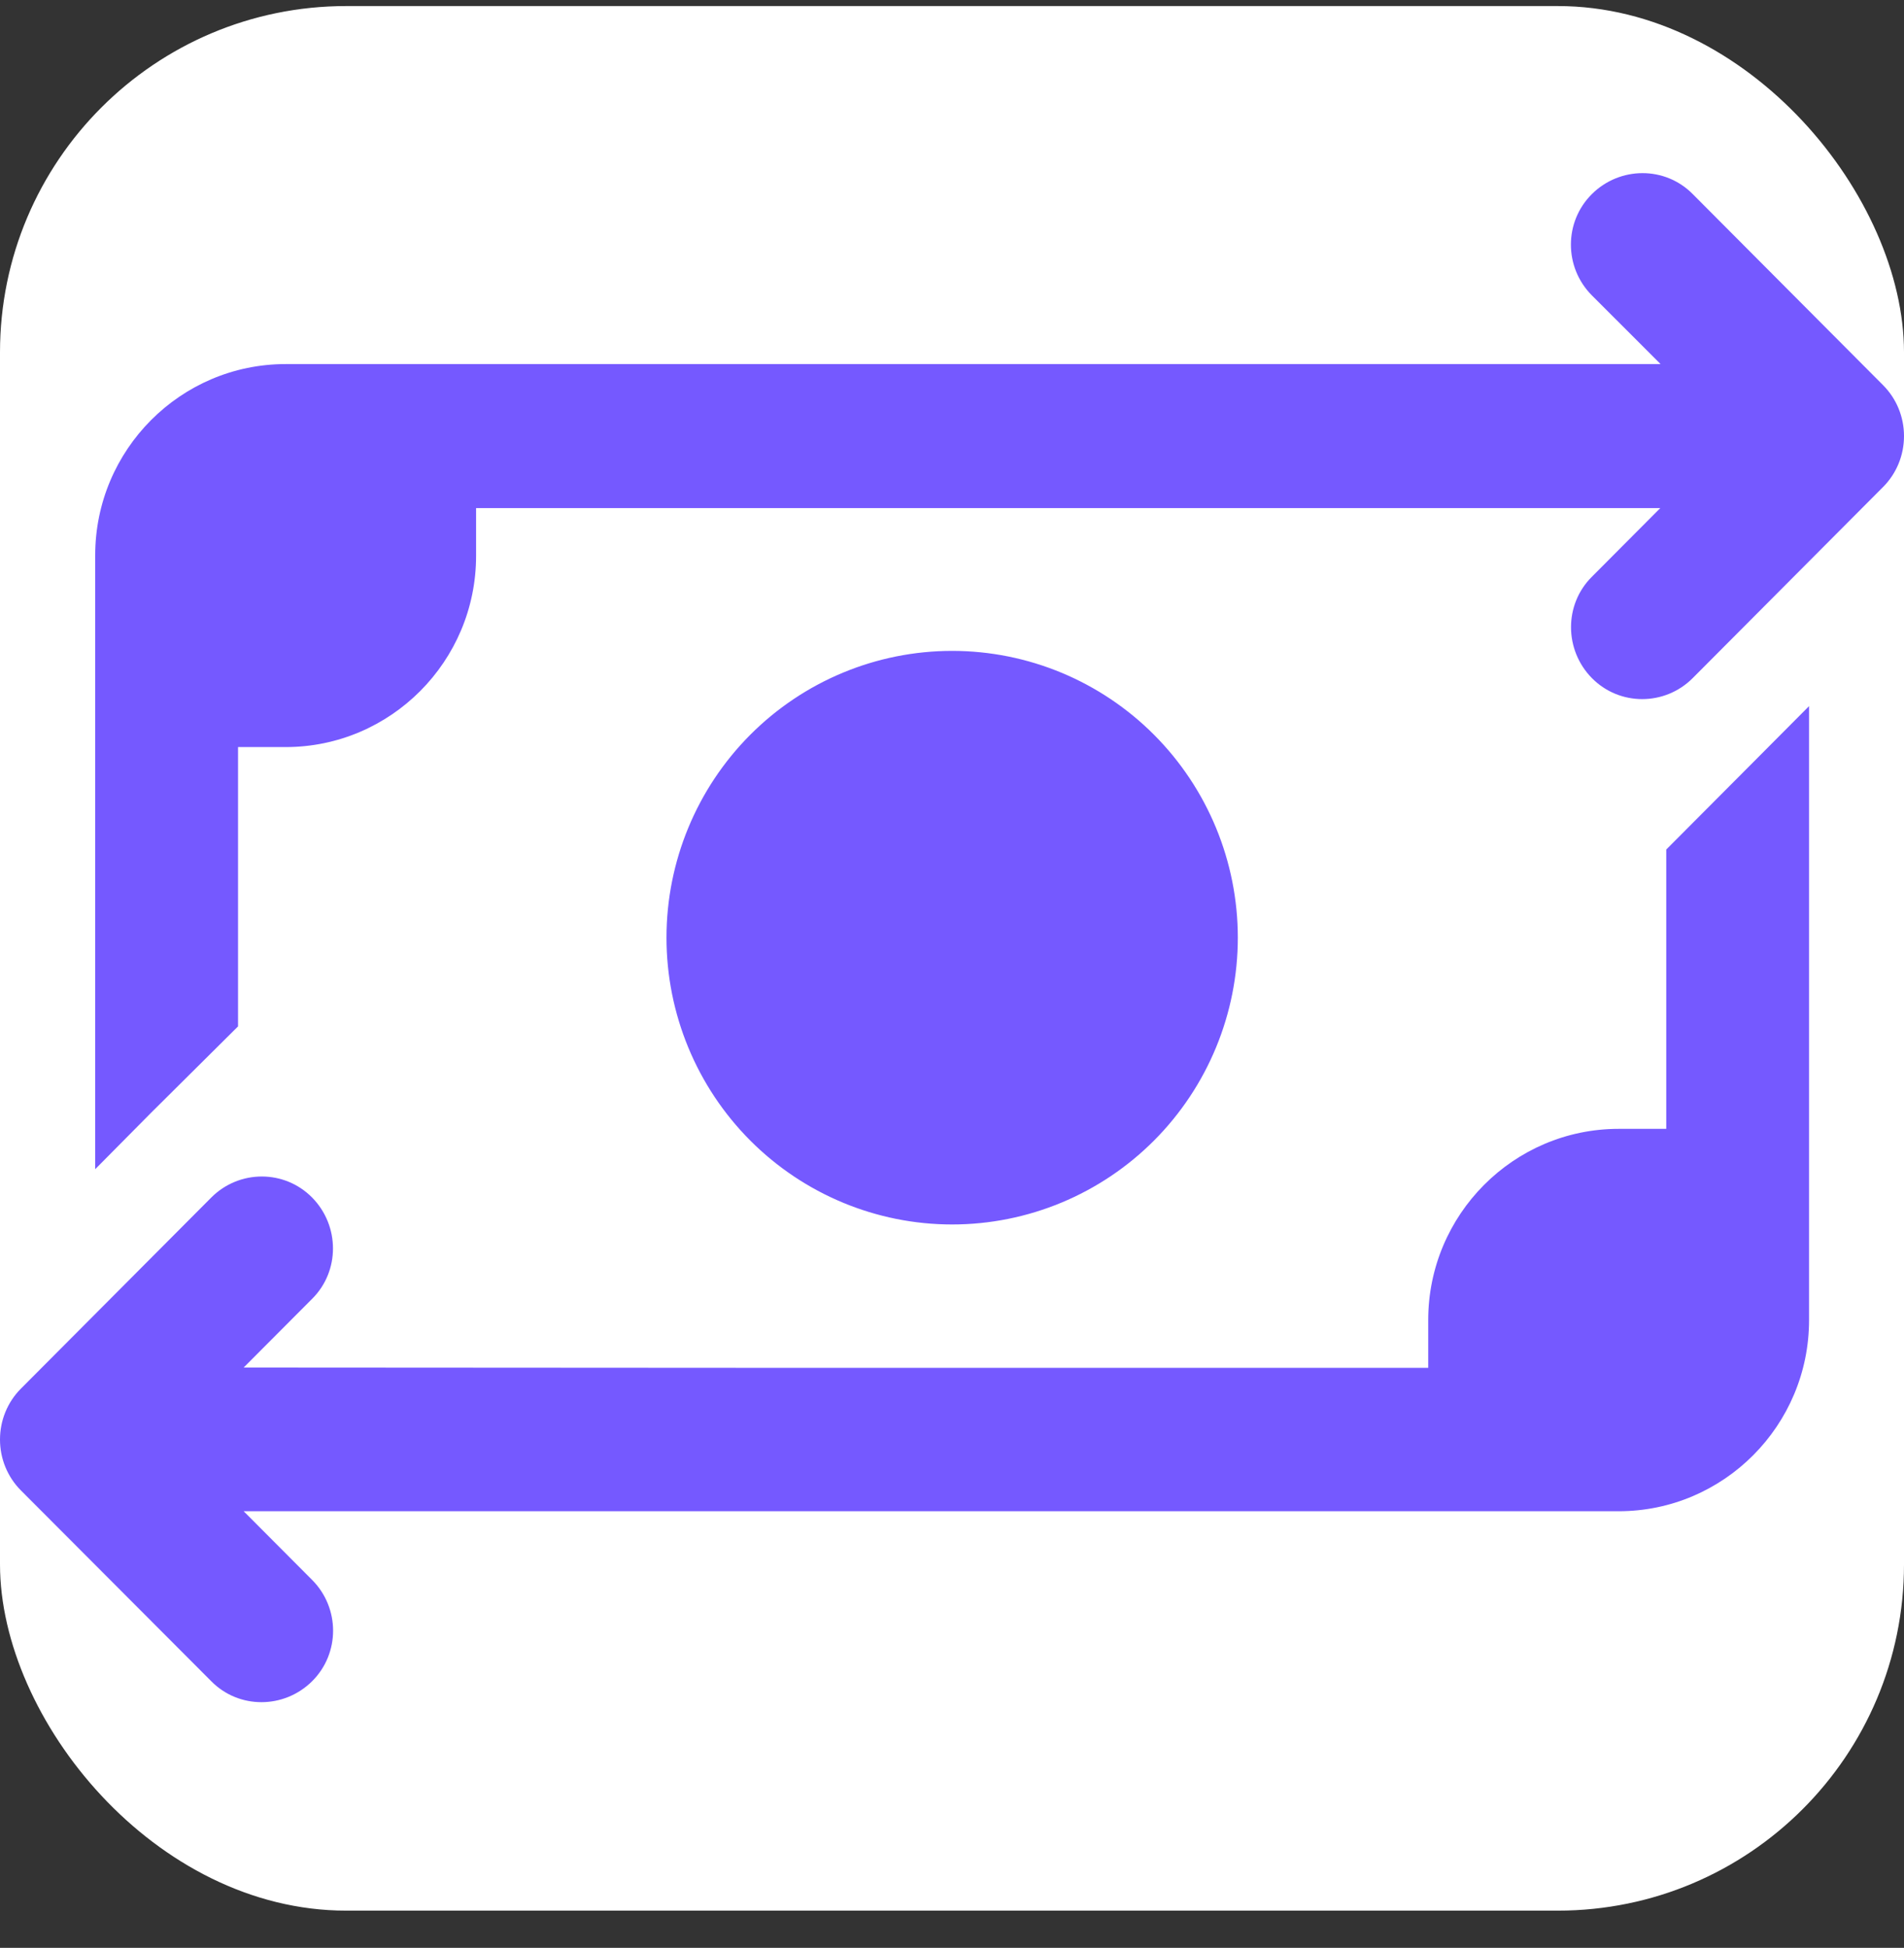 <svg width="44" height="45" viewBox="0 0 44 45" fill="none" xmlns="http://www.w3.org/2000/svg">
<rect x="0" y="0" width="44" height="45" fill="#333333" stroke="none"/>
<rect y="0.14" width="44" height="44" rx="8" fill="white"/>
<path d="M38.375 8.411L36.787 6.824C36.141 6.175 36.141 5.126 36.787 4.484C37.433 3.842 38.478 3.835 39.118 4.484L43.519 8.901C43.828 9.212 44 9.633 44 10.074C44 10.516 43.828 10.937 43.519 11.248L39.118 15.665C38.472 16.313 37.426 16.313 36.787 15.665C36.148 15.016 36.141 13.967 36.787 13.325L38.368 11.738H33.926H11.002V12.842C11.002 15.278 9.028 17.259 6.601 17.259H5.501V23.712L3.486 25.713L2.2 27.011V12.828C2.2 10.392 4.174 8.411 6.601 8.411H26.377H26.404H38.375ZM38.506 26.079V19.626L40.521 17.604L41.806 16.313V30.496C41.806 32.932 39.833 34.913 37.406 34.913H10.073H5.631L7.213 36.5C7.859 37.149 7.859 38.198 7.213 38.84C6.567 39.482 5.521 39.489 4.882 38.84L0.481 34.43C0.172 34.119 0 33.698 0 33.257C0 32.815 0.172 32.394 0.481 32.083L4.882 27.666C5.528 27.018 6.574 27.018 7.213 27.666C7.852 28.315 7.859 29.364 7.213 30.006L5.631 31.593L17.603 31.6C17.61 31.6 17.623 31.6 17.63 31.6H33.005V30.496C33.005 28.06 34.979 26.079 37.406 26.079H38.506ZM22.003 15.037C23.754 15.037 25.433 15.735 26.671 16.977C27.909 18.22 28.605 19.905 28.605 21.662C28.605 23.419 27.909 25.104 26.671 26.347C25.433 27.589 23.754 28.288 22.003 28.288C20.253 28.288 18.574 27.589 17.336 26.347C16.098 25.104 15.402 23.419 15.402 21.662C15.402 19.905 16.098 18.22 17.336 16.977C18.574 15.735 20.253 15.037 22.003 15.037Z" fill="#7559FF"/>
</svg>
